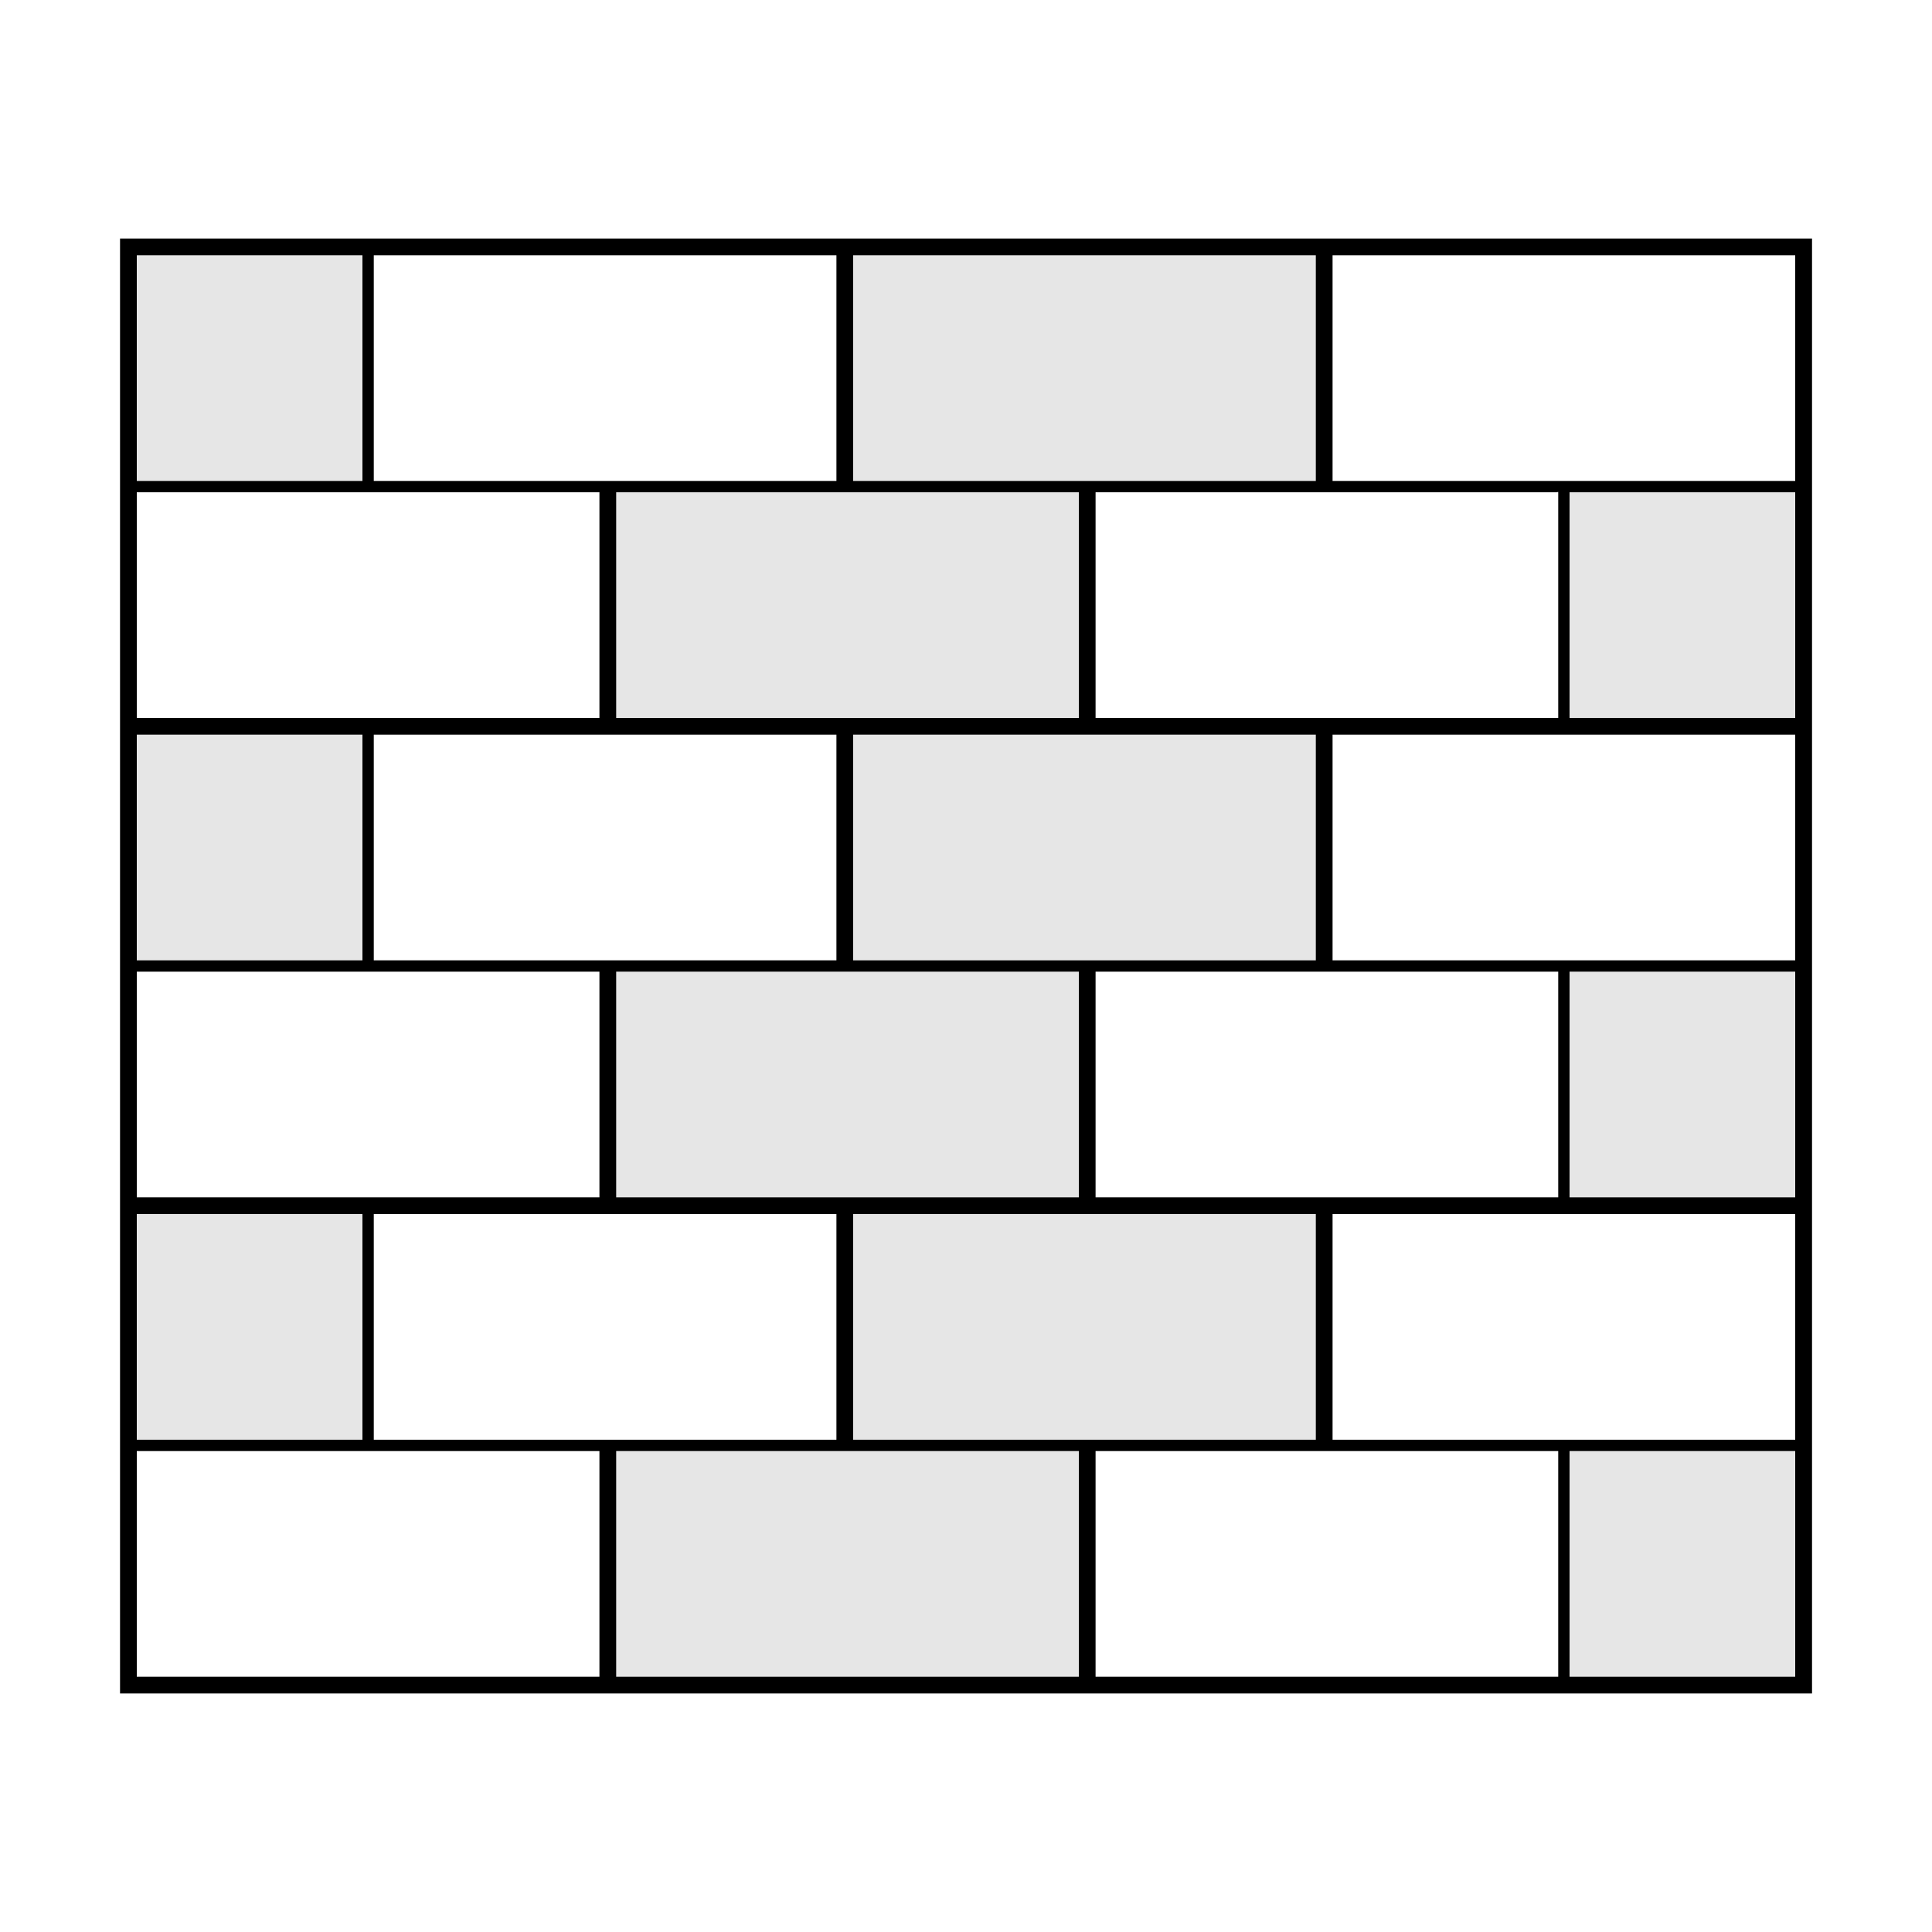 <?xml version="1.0" encoding="UTF-8"?>
<svg id="Layer_1" xmlns="http://www.w3.org/2000/svg" version="1.1" viewBox="0 0 300 300">
  <!-- Generator: Adobe Illustrator 29.0.0, SVG Export Plug-In . SVG Version: 2.1.0 Build 186)  -->
  <defs>
    <style>
      .st0 {
        fill: #e6e6e6;
      }
    </style>
  </defs>
  <rect class="st0" x="19.64" y="39.64" width="37.52" height="35.04"/>
  <rect class="st0" x="242.48" y="76.44" width="37.52" height="35.04"/>
  <rect class="st0" x="131.24" y="39.64" width="74.8" height="35.04"/>
  <rect class="st0" x="93.84" y="76.42" width="74.8" height="35.04"/>
  <rect class="st0" x="19.64" y="114.08" width="37.4" height="35.04"/>
  <rect class="st0" x="131.24" y="114.08" width="74.8" height="35.04"/>
  <rect class="st0" x="94.2" y="150.88" width="74.8" height="35.04"/>
  <rect class="st0" x="131.6" y="188.52" width="74.8" height="35.04"/>
  <rect class="st0" x="94.2" y="225.32" width="74.8" height="35.04"/>
  <rect class="st0" x="242.6" y="225.32" width="37.4" height="35.04"/>
  <rect class="st0" x="19.76" y="188.52" width="37.4" height="35.04"/>
  <rect class="st0" x="242.6" y="150.88" width="37.4" height="35.04"/>
  <path d="M18.64,37.04v225.92h262.73V37.04H18.64ZM132.48,39.64h71.84v35.04h-71.84v-35.04ZM95.68,185.92v-35.04h71.84v35.04h-71.84ZM129.88,188.52v35.04H58.04v-35.04h71.84ZM129.88,114.08v35.04H58.04v-35.04h71.84ZM95.68,111.48v-35.04h71.84v35.04h-71.84ZM132.48,188.52h71.84v35.04h-71.84v-35.04ZM170.12,185.92v-35.04h71.84v35.04h-71.84ZM204.32,149.12h-71.84v-35.04h71.84v35.04ZM170.12,111.48v-35.04h71.46c.15,0,.27-.02.38-.05v35.09h-71.84ZM58.04,39.64h71.84v35.04H58.04v-35.04ZM21.24,39.64h35.04v35.04H21.24v-35.04ZM21.24,76.44h71.84v35.04H21.24v-35.04ZM21.24,114.08h35.04v35.04H21.24v-35.04ZM21.24,150.88h71.84v35.04H21.24v-35.04ZM21.24,188.52h35.04v35.04H21.24v-35.04ZM93.08,260.36H21.24v-35.04h71.84v35.04ZM167.52,260.36h-71.84v-35.04h71.84v35.04ZM241.96,260.36h-71.84v-35.04h71.84v35.04ZM278.76,260.36h-35.04v-35.04h35.04v35.04ZM278.76,223.56h-71.84v-35.04h71.84v35.04ZM278.76,185.92h-35.04v-35.04h35.04v35.04ZM278.76,149.12h-71.84v-35.04h71.84v35.04ZM278.76,111.48h-35.04v-35.04h35.04v35.04ZM278.76,74.68h-71.84v-35.04h71.84v35.04Z"/>
</svg>